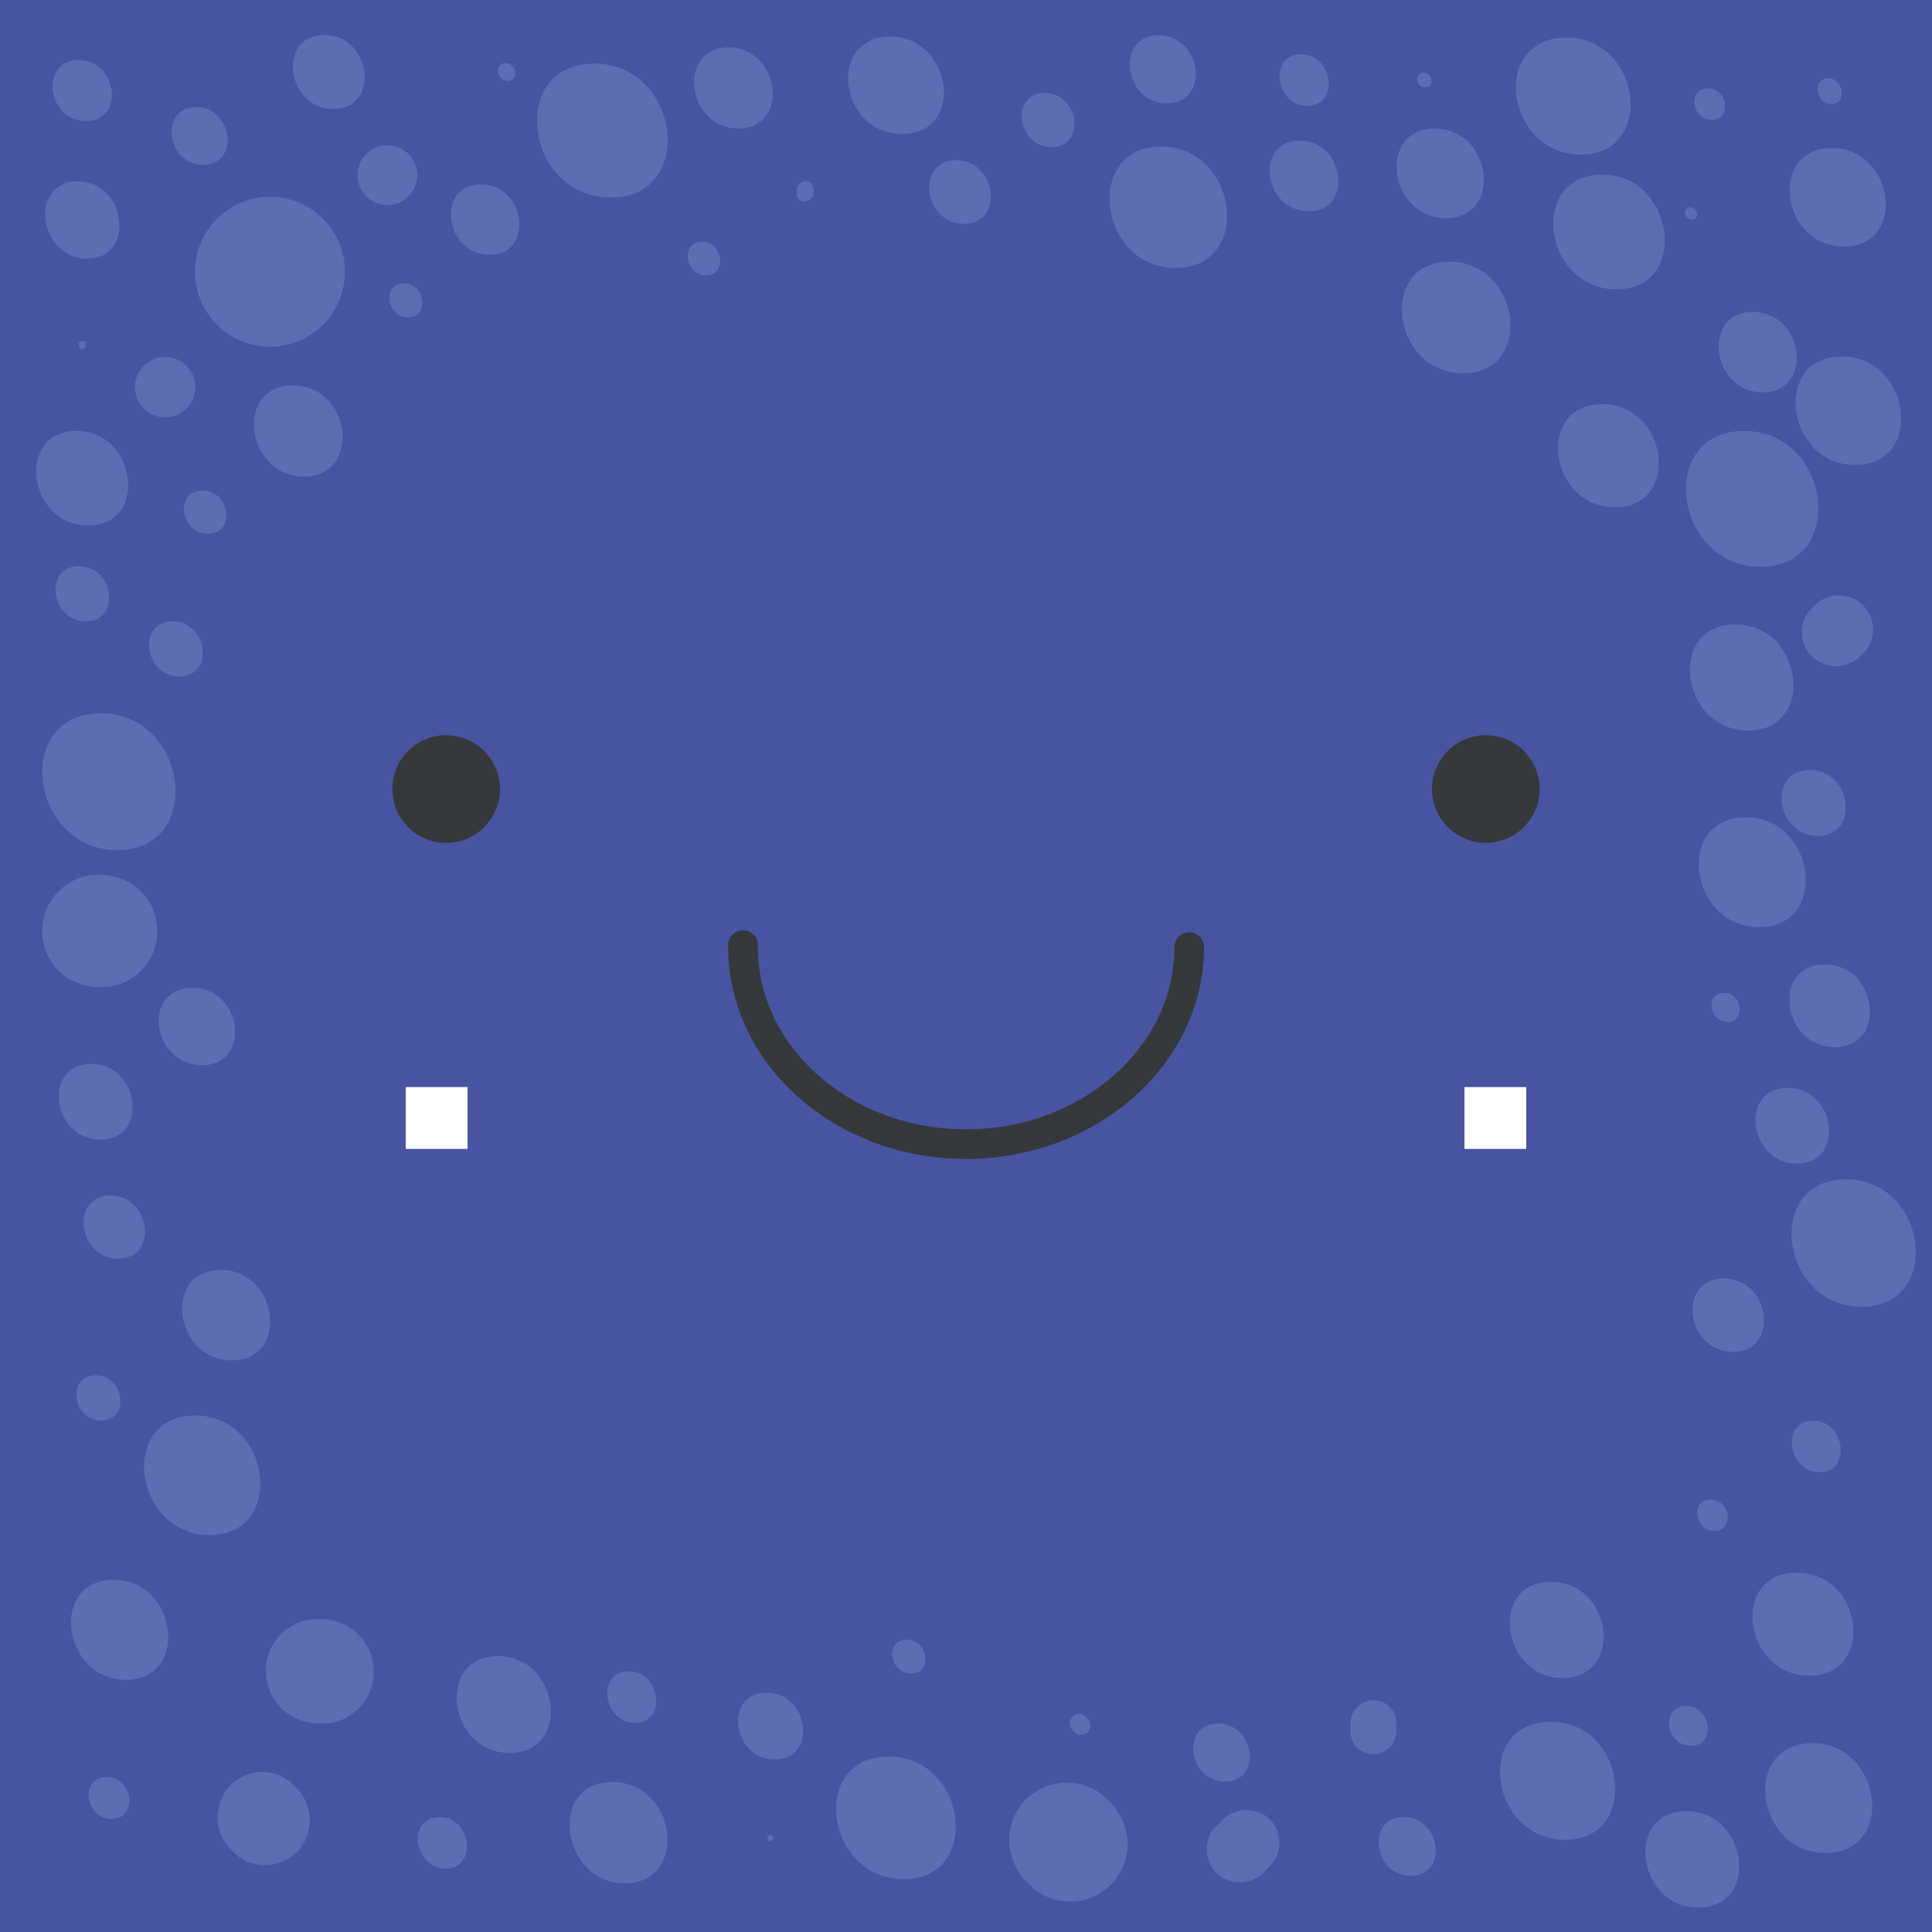 <svg xmlns="http://www.w3.org/2000/svg" viewBox="0 0 75 75"><defs><style>.cls-1{fill:#4854a1;}.cls-2{fill:#35383a;}.cls-3{fill:#606cb1;}.cls-4{fill:#fff;}</style></defs><title>square-blue</title><g id="Calque_4" data-name="Calque 4"><rect class="cls-1" width="75" height="75"/></g><g id="Calque_1" data-name="Calque 1"><path class="cls-2" d="M19.21,31.12A2.09,2.09,0,1,1,17.12,29,2.1,2.1,0,0,1,19.21,31.12Z" transform="translate(0.2 -0.46)"/><path class="cls-2" d="M59.57,31.12A2.09,2.09,0,1,1,57.48,29,2.09,2.09,0,0,1,59.57,31.12Z" transform="translate(0.2 -0.46)"/><path class="cls-2" d="M37.3,45.45c-5.09,0-9.23-3.69-9.23-8.22a.58.58,0,1,1,1.15,0c0,3.9,3.63,7.07,8.08,7.07s8.09-3.17,8.09-7.07a.57.57,0,0,1,.57-.58.58.58,0,0,1,.58.58C46.54,41.76,42.39,45.45,37.3,45.45Z" transform="translate(0.2 -0.46)"/></g><g id="Calque_3" data-name="Calque 3"><path class="cls-3" d="M2.85,2.79c-1.53,0-1.23,2.37.29,2.37S4.37,2.79,2.85,2.79Z" transform="translate(0.2 -0.46)"/><path class="cls-3" d="M2.82,7.5c-1.92,0-1.54,3,.36,3S4.72,7.5,2.82,7.5Z" transform="translate(0.2 -0.46)"/><path class="cls-3" d="M7.42,4.62c-1.46,0-1.16,2.24.27,2.24S8.85,4.62,7.42,4.62Z" transform="translate(0.2 -0.46)"/><path class="cls-3" d="M12.39,1.82c-1.86,0-1.48,2.87.35,2.87S14.23,1.82,12.39,1.82Z" transform="translate(0.2 -0.46)"/><path class="cls-3" d="M11.32,9.22c-.73,0-.58,1.13.14,1.13S12,9.22,11.32,9.22Z" transform="translate(0.2 -0.46)"/><path class="cls-3" d="M15.48,11.46c-.86,0-.69,1.32.16,1.32S16.33,11.46,15.48,11.46Z" transform="translate(0.2 -0.46)"/><path class="cls-3" d="M19.42,2.91c-.45,0-.36.69.09.69S19.87,2.91,19.42,2.91Z" transform="translate(0.2 -0.46)"/><path class="cls-3" d="M18.47,7.62c-1.77,0-1.42,2.73.33,2.73S20.22,7.62,18.47,7.62Z" transform="translate(0.2 -0.46)"/><path class="cls-3" d="M22.87,2.93c-3.38,0-2.7,5.2.64,5.2S26.21,2.93,22.87,2.93Z" transform="translate(0.2 -0.46)"/><path class="cls-3" d="M28.07,2.3c-2,0-1.63,3.15.39,3.15S30.1,2.3,28.07,2.3Z" transform="translate(0.2 -0.46)"/><path class="cls-3" d="M30.74,7.85V8c0,.43.65.35.65-.08v-.1C31.39,7.34,30.74,7.43,30.74,7.85Z" transform="translate(0.2 -0.46)"/><path class="cls-3" d="M34.35,1.88c-2.45,0-2,3.78.47,3.78S36.78,1.88,34.35,1.88Z" transform="translate(0.2 -0.46)"/><path class="cls-3" d="M36.92,6.68c-1.6,0-1.28,2.47.3,2.47S38.5,6.68,36.92,6.68Z" transform="translate(0.2 -0.46)"/><path class="cls-3" d="M40.36,4.07c-1.36,0-1.09,2.1.26,2.1S41.71,4.07,40.36,4.07Z" transform="translate(0.2 -0.46)"/><path class="cls-3" d="M44.78,1.83c-1.71,0-1.37,2.64.32,2.64S46.47,1.83,44.78,1.83Z" transform="translate(0.2 -0.46)"/><path class="cls-3" d="M44.86,6.15c-3,0-2.44,4.71.58,4.71S47.88,6.15,44.86,6.15Z" transform="translate(0.2 -0.46)"/><path class="cls-3" d="M50.26,5.92c-1.78,0-1.42,2.74.34,2.74S52,5.92,50.26,5.92Z" transform="translate(0.2 -0.46)"/><path class="cls-3" d="M50.31,2.57c-1.29,0-1,2,.24,2S51.58,2.57,50.31,2.57Z" transform="translate(0.2 -0.46)"/><path class="cls-3" d="M55.06,3.28c-.38,0-.3.57.07.57S55.42,3.28,55.06,3.28Z" transform="translate(0.2 -0.46)"/><path class="cls-3" d="M55.5,5.45c-2.26,0-1.8,3.48.43,3.48S57.73,5.45,55.5,5.45Z" transform="translate(0.2 -0.46)"/><path class="cls-3" d="M60.61,1.92c-3,0-2.36,4.54.56,4.54S63.53,1.92,60.61,1.92Z" transform="translate(0.2 -0.46)"/><path class="cls-3" d="M66.1,3.89c-.8,0-.64,1.22.15,1.22S66.88,3.89,66.1,3.89Z" transform="translate(0.2 -0.46)"/><path class="cls-3" d="M70.77,3.5c-.62,0-.49,1,.12,1S71.39,3.5,70.77,3.5Z" transform="translate(0.2 -0.46)"/><path class="cls-3" d="M70.91,6.21c-2.48,0-2,3.82.47,3.82S73.36,6.21,70.91,6.21Z" transform="translate(0.2 -0.46)"/><path class="cls-3" d="M65.42,8.51c-.31,0-.25.47.06.47S65.72,8.51,65.42,8.51Z" transform="translate(0.2 -0.46)"/><path class="cls-3" d="M62,7.24c-2.89,0-2.31,4.45.55,4.45S64.82,7.24,62,7.24Z" transform="translate(0.2 -0.46)"/><path class="cls-3" d="M67.84,12.57c-2,0-1.61,3.12.39,3.12S69.85,12.57,67.84,12.57Z" transform="translate(0.2 -0.46)"/><path class="cls-3" d="M71.3,14.3c-2.73,0-2.18,4.21.52,4.21S74,14.3,71.3,14.3Z" transform="translate(0.2 -0.46)"/><path class="cls-3" d="M67.5,17.19c-3.42,0-2.73,5.27.65,5.27S70.89,17.19,67.5,17.19Z" transform="translate(0.2 -0.46)"/><path class="cls-3" d="M72,23.85a1.36,1.36,0,0,0-1.87.23l-.1.1a1.33,1.33,0,0,0,.23,1.87,1.36,1.36,0,0,0,1.87-.23l.1-.1A1.33,1.33,0,0,0,72,23.85Z" transform="translate(0.2 -0.46)"/><path class="cls-3" d="M67.16,24.7c-2.67,0-2.14,4.12.51,4.12S69.81,24.7,67.16,24.7Z" transform="translate(0.2 -0.46)"/><path class="cls-3" d="M70.05,30.35c-1.66,0-1.32,2.56.32,2.56S71.69,30.35,70.05,30.35Z" transform="translate(0.2 -0.46)"/><path class="cls-3" d="M67.57,32.19c-2.77,0-2.22,4.26.52,4.26S70.3,32.19,67.57,32.19Z" transform="translate(0.2 -0.46)"/><path class="cls-3" d="M70.64,37.9c-2.09,0-1.67,3.21.39,3.21S72.69,37.9,70.64,37.9Z" transform="translate(0.2 -0.46)"/><path class="cls-3" d="M66.72,39c-.72,0-.58,1.13.14,1.13S67.44,39,66.72,39Z" transform="translate(0.2 -0.46)"/><path class="cls-3" d="M69.2,42.69c-1.91,0-1.52,2.94.36,2.94S71.09,42.69,69.2,42.69Z" transform="translate(0.2 -0.46)"/><path class="cls-3" d="M71.46,46.24c-3.21,0-2.57,4.95.61,4.95S74.63,46.24,71.46,46.24Z" transform="translate(0.2 -0.46)"/><path class="cls-3" d="M66.72,50.09c-1.85,0-1.48,2.85.35,2.85S68.55,50.09,66.72,50.09Z" transform="translate(0.2 -0.46)"/><path class="cls-3" d="M70.19,55.61c-1.27,0-1,2,.24,2S71.45,55.61,70.19,55.61Z" transform="translate(0.2 -0.46)"/><path class="cls-3" d="M66.2,58.67c-.79,0-.63,1.22.15,1.22S67,58.67,66.2,58.67Z" transform="translate(0.2 -0.46)"/><path class="cls-3" d="M69.55,61.51c-2.62,0-2.09,4,.49,4S72.13,61.51,69.55,61.51Z" transform="translate(0.2 -0.46)"/><path class="cls-3" d="M65.25,66.69c-1,0-.8,1.54.19,1.54S66.24,66.69,65.25,66.69Z" transform="translate(0.2 -0.46)"/><path class="cls-3" d="M70.15,68.13c-2.77,0-2.22,4.26.52,4.26S72.88,68.13,70.15,68.13Z" transform="translate(0.2 -0.46)"/><path class="cls-3" d="M65.27,70.77c-2.42,0-1.94,3.74.46,3.74S67.67,70.77,65.27,70.77Z" transform="translate(0.2 -0.46)"/><path class="cls-3" d="M60,67.3c-3,0-2.38,4.58.56,4.58S62.93,67.3,60,67.3Z" transform="translate(0.2 -0.46)"/><path class="cls-3" d="M11.17,69.73l-.11-.11a1.75,1.75,0,0,0-2.46.31,1.8,1.8,0,0,0,.3,2.46l.11.1a1.75,1.75,0,0,0,2.46-.3A1.8,1.8,0,0,0,11.17,69.73Z" transform="translate(0.2 -0.46)"/><path class="cls-3" d="M53,66.47a.91.91,0,0,0-.77,1v.31a.88.88,0,0,0,1,.77.9.9,0,0,0,.77-1v-.32A.89.89,0,0,0,53,66.47Z" transform="translate(0.2 -0.46)"/><path class="cls-3" d="M49,71a1.35,1.35,0,0,0-1.86.23l-.21.2a1.32,1.32,0,0,0,.23,1.86A1.36,1.36,0,0,0,49,73l.2-.21A1.31,1.31,0,0,0,49,71Z" transform="translate(0.2 -0.46)"/><path class="cls-3" d="M54.29,71c-1.47,0-1.18,2.28.28,2.28S55.75,71,54.29,71Z" transform="translate(0.2 -0.46)"/><path class="cls-3" d="M47.08,67.37c-1.46,0-1.17,2.25.28,2.25S48.53,67.37,47.08,67.37Z" transform="translate(0.2 -0.46)"/><path class="cls-3" d="M34.29,68.65c-3.09,0-2.47,4.76.59,4.76S37.35,68.65,34.29,68.65Z" transform="translate(0.2 -0.46)"/><path class="cls-3" d="M43.55,71.74a2.46,2.46,0,0,0-.85-1.5l-.1-.1a2.25,2.25,0,0,0-3.16.39A2.21,2.21,0,0,0,39,72.19a2.41,2.41,0,0,0,.85,1.5l.1.11a2.25,2.25,0,0,0,3.16-.39A2.22,2.22,0,0,0,43.55,71.74Z" transform="translate(0.2 -0.46)"/><path class="cls-3" d="M41.68,67c-.52,0-.41.8.1.8S42.2,67,41.68,67Z" transform="translate(0.2 -0.46)"/><path class="cls-3" d="M29.56,66.17c-1.69,0-1.35,2.59.32,2.59S31.22,66.17,29.56,66.17Z" transform="translate(0.2 -0.46)"/><path class="cls-3" d="M29.7,71.68c-.16,0-.13.26,0,.26S29.87,71.68,29.7,71.68Z" transform="translate(0.2 -0.46)"/><path class="cls-3" d="M23.57,69.64c-2.54,0-2,3.93.49,3.93S26.09,69.64,23.57,69.64Z" transform="translate(0.2 -0.46)"/><path class="cls-3" d="M24.21,65.34c-1.28,0-1,2,.24,2S25.47,65.34,24.21,65.34Z" transform="translate(0.2 -0.46)"/><path class="cls-3" d="M35,64.11c-.86,0-.68,1.32.16,1.32S35.87,64.11,35,64.11Z" transform="translate(0.2 -0.46)"/><path class="cls-3" d="M60,61.87c-2.42,0-1.93,3.73.46,3.73S62.43,61.87,60,61.87Z" transform="translate(0.2 -0.46)"/><path class="cls-3" d="M56.07,10.62c-2.81,0-2.25,4.33.53,4.33S58.84,10.62,56.07,10.62Z" transform="translate(0.2 -0.46)"/><path class="cls-3" d="M62,16.15c-2.61,0-2.09,4,.49,4S64.57,16.15,62,16.15Z" transform="translate(0.2 -0.46)"/><path class="cls-3" d="M27.05,9.85c-.84,0-.67,1.3.16,1.3S27.88,9.85,27.05,9.85Z" transform="translate(0.2 -0.46)"/><path class="cls-3" d="M3,13.69c-.21,0-.17.33,0,.33S3.19,13.69,3,13.69Z" transform="translate(0.2 -0.46)"/><path class="cls-3" d="M2.77,17.19c-2.38,0-1.9,3.67.45,3.67S5.13,17.19,2.77,17.19Z" transform="translate(0.2 -0.46)"/><path class="cls-3" d="M7.66,19.5c-1.1,0-.88,1.68.21,1.68S8.74,19.5,7.66,19.5Z" transform="translate(0.2 -0.46)"/><path class="cls-3" d="M2.87,22.44c-1.39,0-1.11,2.14.26,2.14S4.24,22.44,2.87,22.44Z" transform="translate(0.2 -0.46)"/><path class="cls-3" d="M6.5,24.58c-1.39,0-1.11,2.14.26,2.14S7.88,24.58,6.5,24.58Z" transform="translate(0.2 -0.46)"/><path class="cls-3" d="M11.17,15.42c-2.3,0-1.83,3.54.43,3.54S13.44,15.42,11.17,15.42Z" transform="translate(0.2 -0.46)"/><path class="cls-3" d="M3.71,28.15c-3.45,0-2.76,5.31.65,5.31S7.12,28.15,3.71,28.15Z" transform="translate(0.2 -0.46)"/><path class="cls-3" d="M5.89,36.33a2.19,2.19,0,0,0-.82-1.45,2.37,2.37,0,0,0-1.61-.45H3.35a2.19,2.19,0,0,0-1.08,3.89,2.36,2.36,0,0,0,1.62.45H4A2.18,2.18,0,0,0,5.89,36.33Z" transform="translate(0.2 -0.46)"/><path class="cls-3" d="M7.27,38.81c-2,0-1.58,3,.37,3S9.21,38.81,7.27,38.81Z" transform="translate(0.2 -0.46)"/><path class="cls-3" d="M3.34,41.76c-1.91,0-1.53,2.94.36,2.94S5.22,41.76,3.34,41.76Z" transform="translate(0.2 -0.46)"/><path class="cls-3" d="M8.37,49.76c-2.28,0-1.82,3.51.43,3.51S10.62,49.76,8.37,49.76Z" transform="translate(0.2 -0.46)"/><path class="cls-3" d="M4.09,46.87c-1.59,0-1.27,2.45.3,2.45S5.66,46.87,4.09,46.87Z" transform="translate(0.2 -0.46)"/><path class="cls-3" d="M7.37,55.41c-3,0-2.4,4.64.57,4.64S10.35,55.41,7.37,55.41Z" transform="translate(0.2 -0.46)"/><path class="cls-3" d="M3.51,53.85c-1.13,0-.91,1.75.22,1.75S4.64,53.85,3.51,53.85Z" transform="translate(0.2 -0.46)"/><path class="cls-3" d="M4.21,61.79c-2.52,0-2,3.88.48,3.88S6.7,61.79,4.21,61.79Z" transform="translate(0.2 -0.46)"/><path class="cls-3" d="M14.29,65.09a2.07,2.07,0,0,0-.77-1.35,2.18,2.18,0,0,0-1.5-.42h-.1a2,2,0,0,0-1.78,2.27,2.07,2.07,0,0,0,.77,1.35,2.2,2.2,0,0,0,1.5.42h.11A2,2,0,0,0,14.29,65.09Z" transform="translate(0.2 -0.46)"/><path class="cls-3" d="M3.93,69.45c-1.05,0-.84,1.62.2,1.62S5,69.45,3.93,69.45Z" transform="translate(0.2 -0.46)"/><path class="cls-3" d="M11.26,71.39c-.28,0-.22.43.05.43S11.53,71.39,11.26,71.39Z" transform="translate(0.2 -0.46)"/><path class="cls-3" d="M16.86,71c-1.29,0-1,2,.24,2S18.13,71,16.86,71Z" transform="translate(0.2 -0.46)"/><path class="cls-3" d="M19.13,64.75c-2.44,0-1.95,3.76.46,3.76S21.54,64.75,19.13,64.75Z" transform="translate(0.2 -0.46)"/><path class="cls-3" d="M13.19,11a2.91,2.91,0,1,1-2.9-2.9A2.9,2.9,0,0,1,13.19,11Z" transform="translate(0.2 -0.46)"/><path class="cls-3" d="M16,7.26A1.16,1.16,0,1,1,14.82,6.1,1.17,1.17,0,0,1,16,7.26Z" transform="translate(0.2 -0.46)"/><path class="cls-3" d="M7.38,15.49a1.17,1.17,0,1,1-1.16-1.17A1.16,1.16,0,0,1,7.38,15.49Z" transform="translate(0.2 -0.46)"/></g><g id="Calque_2" data-name="Calque 2"><rect class="cls-4" x="15.75" y="42.2" width="2.4" height="2.4"/><rect class="cls-4" x="56.85" y="42.2" width="2.4" height="2.4"/></g></svg>